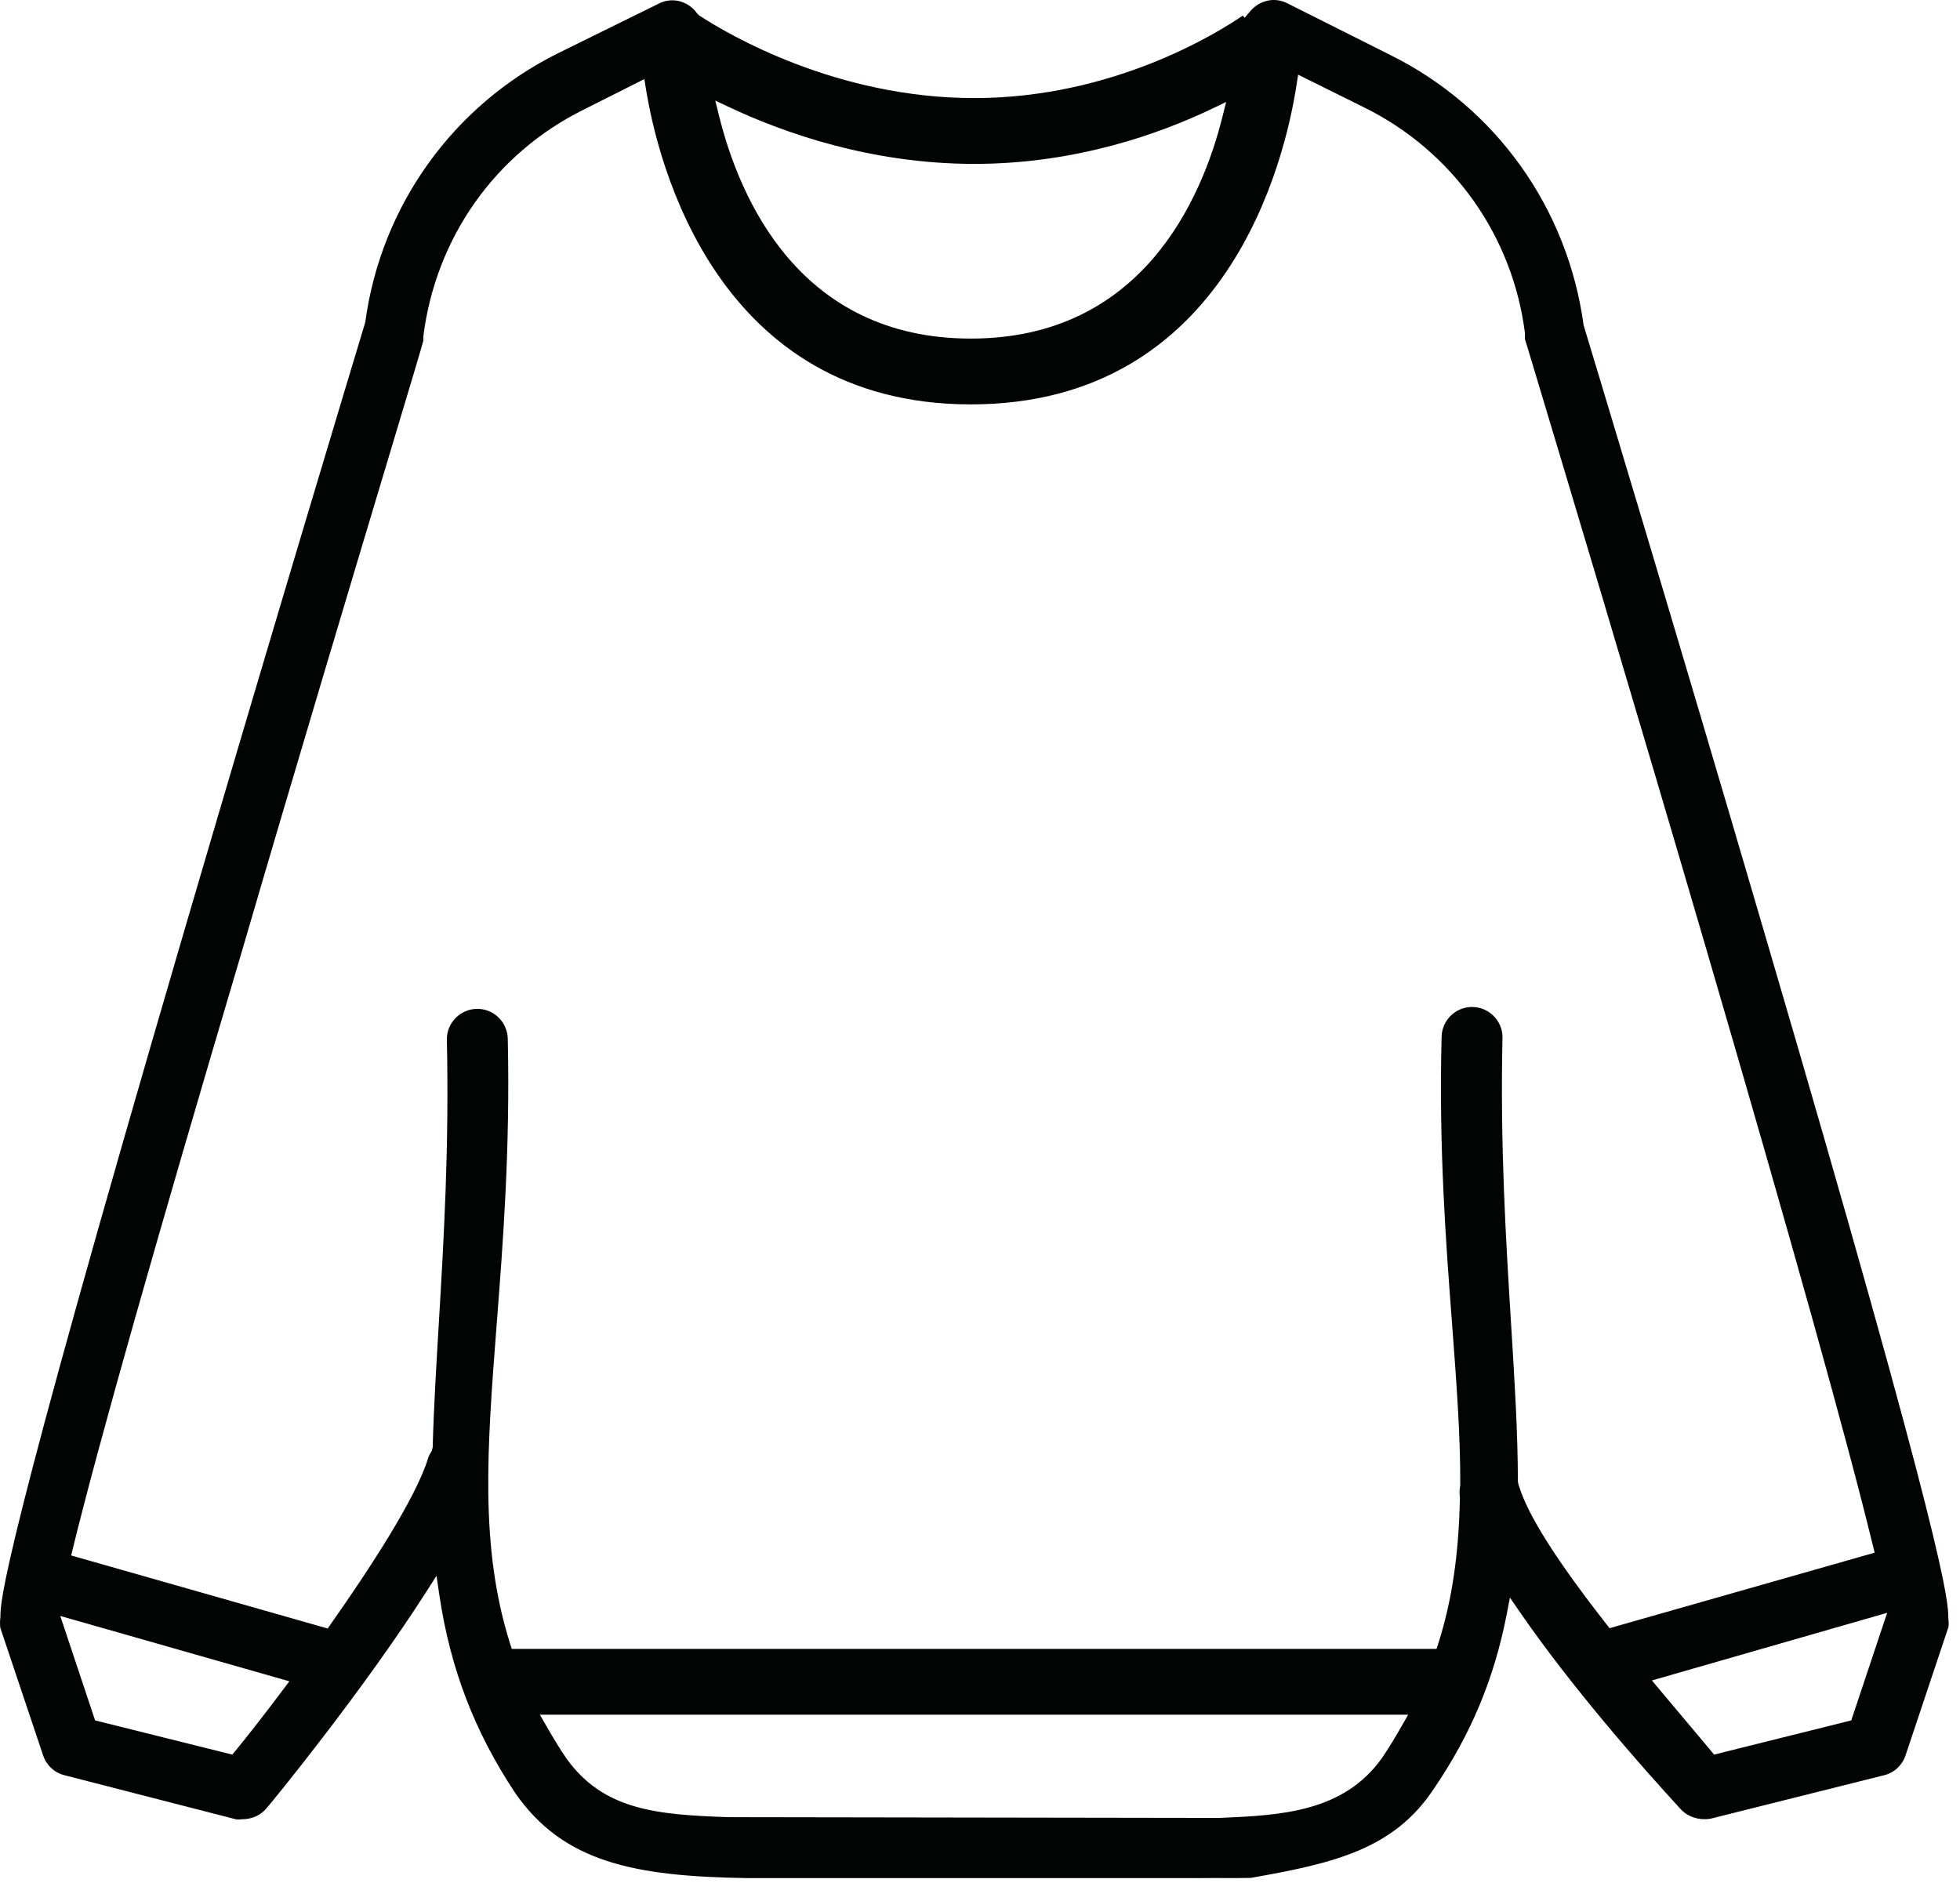 <?xml version="1.0" encoding="UTF-8"?>
<svg width="67px" height="65px" viewBox="0 0 67 65" version="1.1" xmlns="http://www.w3.org/2000/svg" xmlns:xlink="http://www.w3.org/1999/xlink">
    <!-- Generator: Sketch 63.1 (92452) - https://sketch.com -->
    <title>copy</title>
    <desc>Created with Sketch.</desc>
    <g id="Page-1" stroke="none" stroke-width="1" fill="none" fill-rule="evenodd">
        <g id="Nov_LWL" transform="translate(-1318, -1663)" fill="#020303">
            <g id="2" transform="translate(230, 1556)">
                <g id="MWL-Note" transform="translate(916, 107)">
                    <g id="copy">
                        <g transform="translate(172, 0)" id="Group-3">
                            <g>
                                <path d="M64.082,53.082 L55.021,55.663 L54.923,55.538 C53.215,53.357 52.234,51.811 51.927,50.809 C51.917,50.769 51.908,50.745 51.9,50.721 L51.887,50.64 C51.885,48.962 51.771,47.146 51.652,45.225 C51.478,42.394 51.278,39.186 51.361,35.461 C51.361,34.894 50.894,34.426 50.32,34.426 C49.746,34.426 49.279,34.894 49.279,35.467 C49.183,39.269 49.424,42.458 49.638,45.272 C49.785,47.228 49.925,49.075 49.917,50.776 C49.888,50.942 49.886,51.061 49.905,51.189 C49.869,53.145 49.632,54.725 49.163,56.197 L49.107,56.371 L17.493,56.371 L17.438,56.196 C16.391,52.886 16.651,49.519 16.98,45.253 C17.196,42.461 17.441,39.295 17.358,35.537 C17.358,34.957 16.892,34.49 16.317,34.49 C15.743,34.49 15.275,34.957 15.275,35.531 C15.358,39.239 15.167,42.439 14.999,45.263 C14.91,46.749 14.826,48.153 14.791,49.481 L14.758,49.6 C14.69,49.715 14.648,49.789 14.63,49.865 C14.209,51.238 12.589,53.701 11.303,55.528 L11.201,55.674 L2.433,53.177 L2.489,52.942 C3.361,49.382 5.305,42.514 8.267,32.528 C10.16,26.05 12.108,19.556 13.272,15.676 C13.952,13.412 14.443,11.775 14.471,11.648 C14.474,11.615 14.474,11.565 14.469,11.516 C14.891,8.12 16.94,5.238 19.952,3.748 L22.026,2.703 L22.081,3.04 C22.49,5.57 24.502,13.825 33.187,13.825 C41.966,13.825 43.93,5.456 44.322,2.891 L44.374,2.553 L46.658,3.685 C49.665,5.181 51.709,8.062 52.129,11.393 C52.124,11.5 52.124,11.552 52.13,11.604 C52.134,11.604 52.25,11.991 52.452,12.664 C53.292,15.458 55.847,23.963 58.333,32.465 C61.237,42.403 63.153,49.261 64.025,52.85 L64.082,53.082 Z M63.283,58.816 L58.594,59.985 L58.494,59.864 C58.269,59.591 57.982,59.252 57.655,58.864 C57.368,58.523 57.05,58.145 56.714,57.744 L56.469,57.45 L64.51,55.138 L63.283,58.816 Z M47.922,58.995 C47.74,59.313 47.519,59.691 47.259,60.077 C45.933,61.962 43.776,62.059 41.69,62.15 L41.685,62.15 L24.919,62.124 C22.389,62.043 20.642,61.862 19.385,60.15 C19.148,59.804 18.923,59.438 18.67,58.995 L18.456,58.621 L48.136,58.621 L47.922,58.995 Z M9.673,57.77 C9.065,58.579 8.47,59.343 8.041,59.864 L7.94,59.985 L3.251,58.816 L2.061,55.245 L9.891,57.479 L9.673,57.77 Z M24.927,3.663 C26.806,4.548 29.785,5.603 33.306,5.603 C36.77,5.603 39.639,4.576 41.435,3.716 L41.915,3.486 L41.785,4.002 C41.076,6.83 39.016,11.575 33.187,11.575 C27.337,11.575 25.281,6.798 24.577,3.949 L24.451,3.439 L24.927,3.663 Z M54.134,11.121 C53.59,7.106 51.126,3.668 47.534,1.884 L44.008,0.114 C43.581,-0.109 43.063,0.002 42.743,0.378 L42.547,0.608 L42.485,0.532 C41.619,1.125 38.054,3.353 33.306,3.353 C28.597,3.353 24.918,1.192 23.902,0.53 L23.835,0.465 C23.534,0.038 22.99,-0.109 22.538,0.114 L19.076,1.82 C15.485,3.604 13.021,7.043 12.486,11.018 C12.24,11.831 9.31,21.531 6.28,31.883 C0.014,53.297 0.014,54.743 0.014,55.288 C-0.004,55.434 -0.004,55.544 0.012,55.654 L1.474,60.013 C1.587,60.35 1.858,60.603 2.201,60.689 L8.078,62.2 C8.13,62.205 8.213,62.204 8.295,62.194 C8.624,62.189 8.908,62.057 9.103,61.828 C9.328,61.574 12.405,57.806 14.561,54.436 L14.921,53.872 L15.019,54.532 C15.392,57.041 16.216,59.19 17.611,61.298 C19.259,63.666 21.665,64.147 25.529,64.207 L41.021,64.207 C41.339,64.203 41.594,64.204 41.838,64.205 C42.134,64.207 42.408,64.208 42.755,64.2 C45.636,63.696 47.651,63.211 49.013,61.155 C50.284,59.287 51.074,57.396 51.502,55.203 L51.615,54.619 L51.953,55.109 C53.737,57.698 56.097,60.371 57.345,61.733 L57.428,61.824 C57.639,62.072 57.962,62.196 58.27,62.193 C58.363,62.193 58.45,62.184 58.534,62.161 L64.411,60.689 C64.754,60.603 65.025,60.35 65.138,60.013 L66.61,55.609 C66.615,55.544 66.615,55.434 66.6,55.322 C66.598,54.743 66.598,53.297 60.331,31.947 C57.302,21.596 54.371,11.895 54.134,11.121 L54.134,11.121 Z" id="Fill-1"></path>
                            </g>
                        </g>
                    </g>
                </g>
            </g>
        </g>
    </g>
</svg>